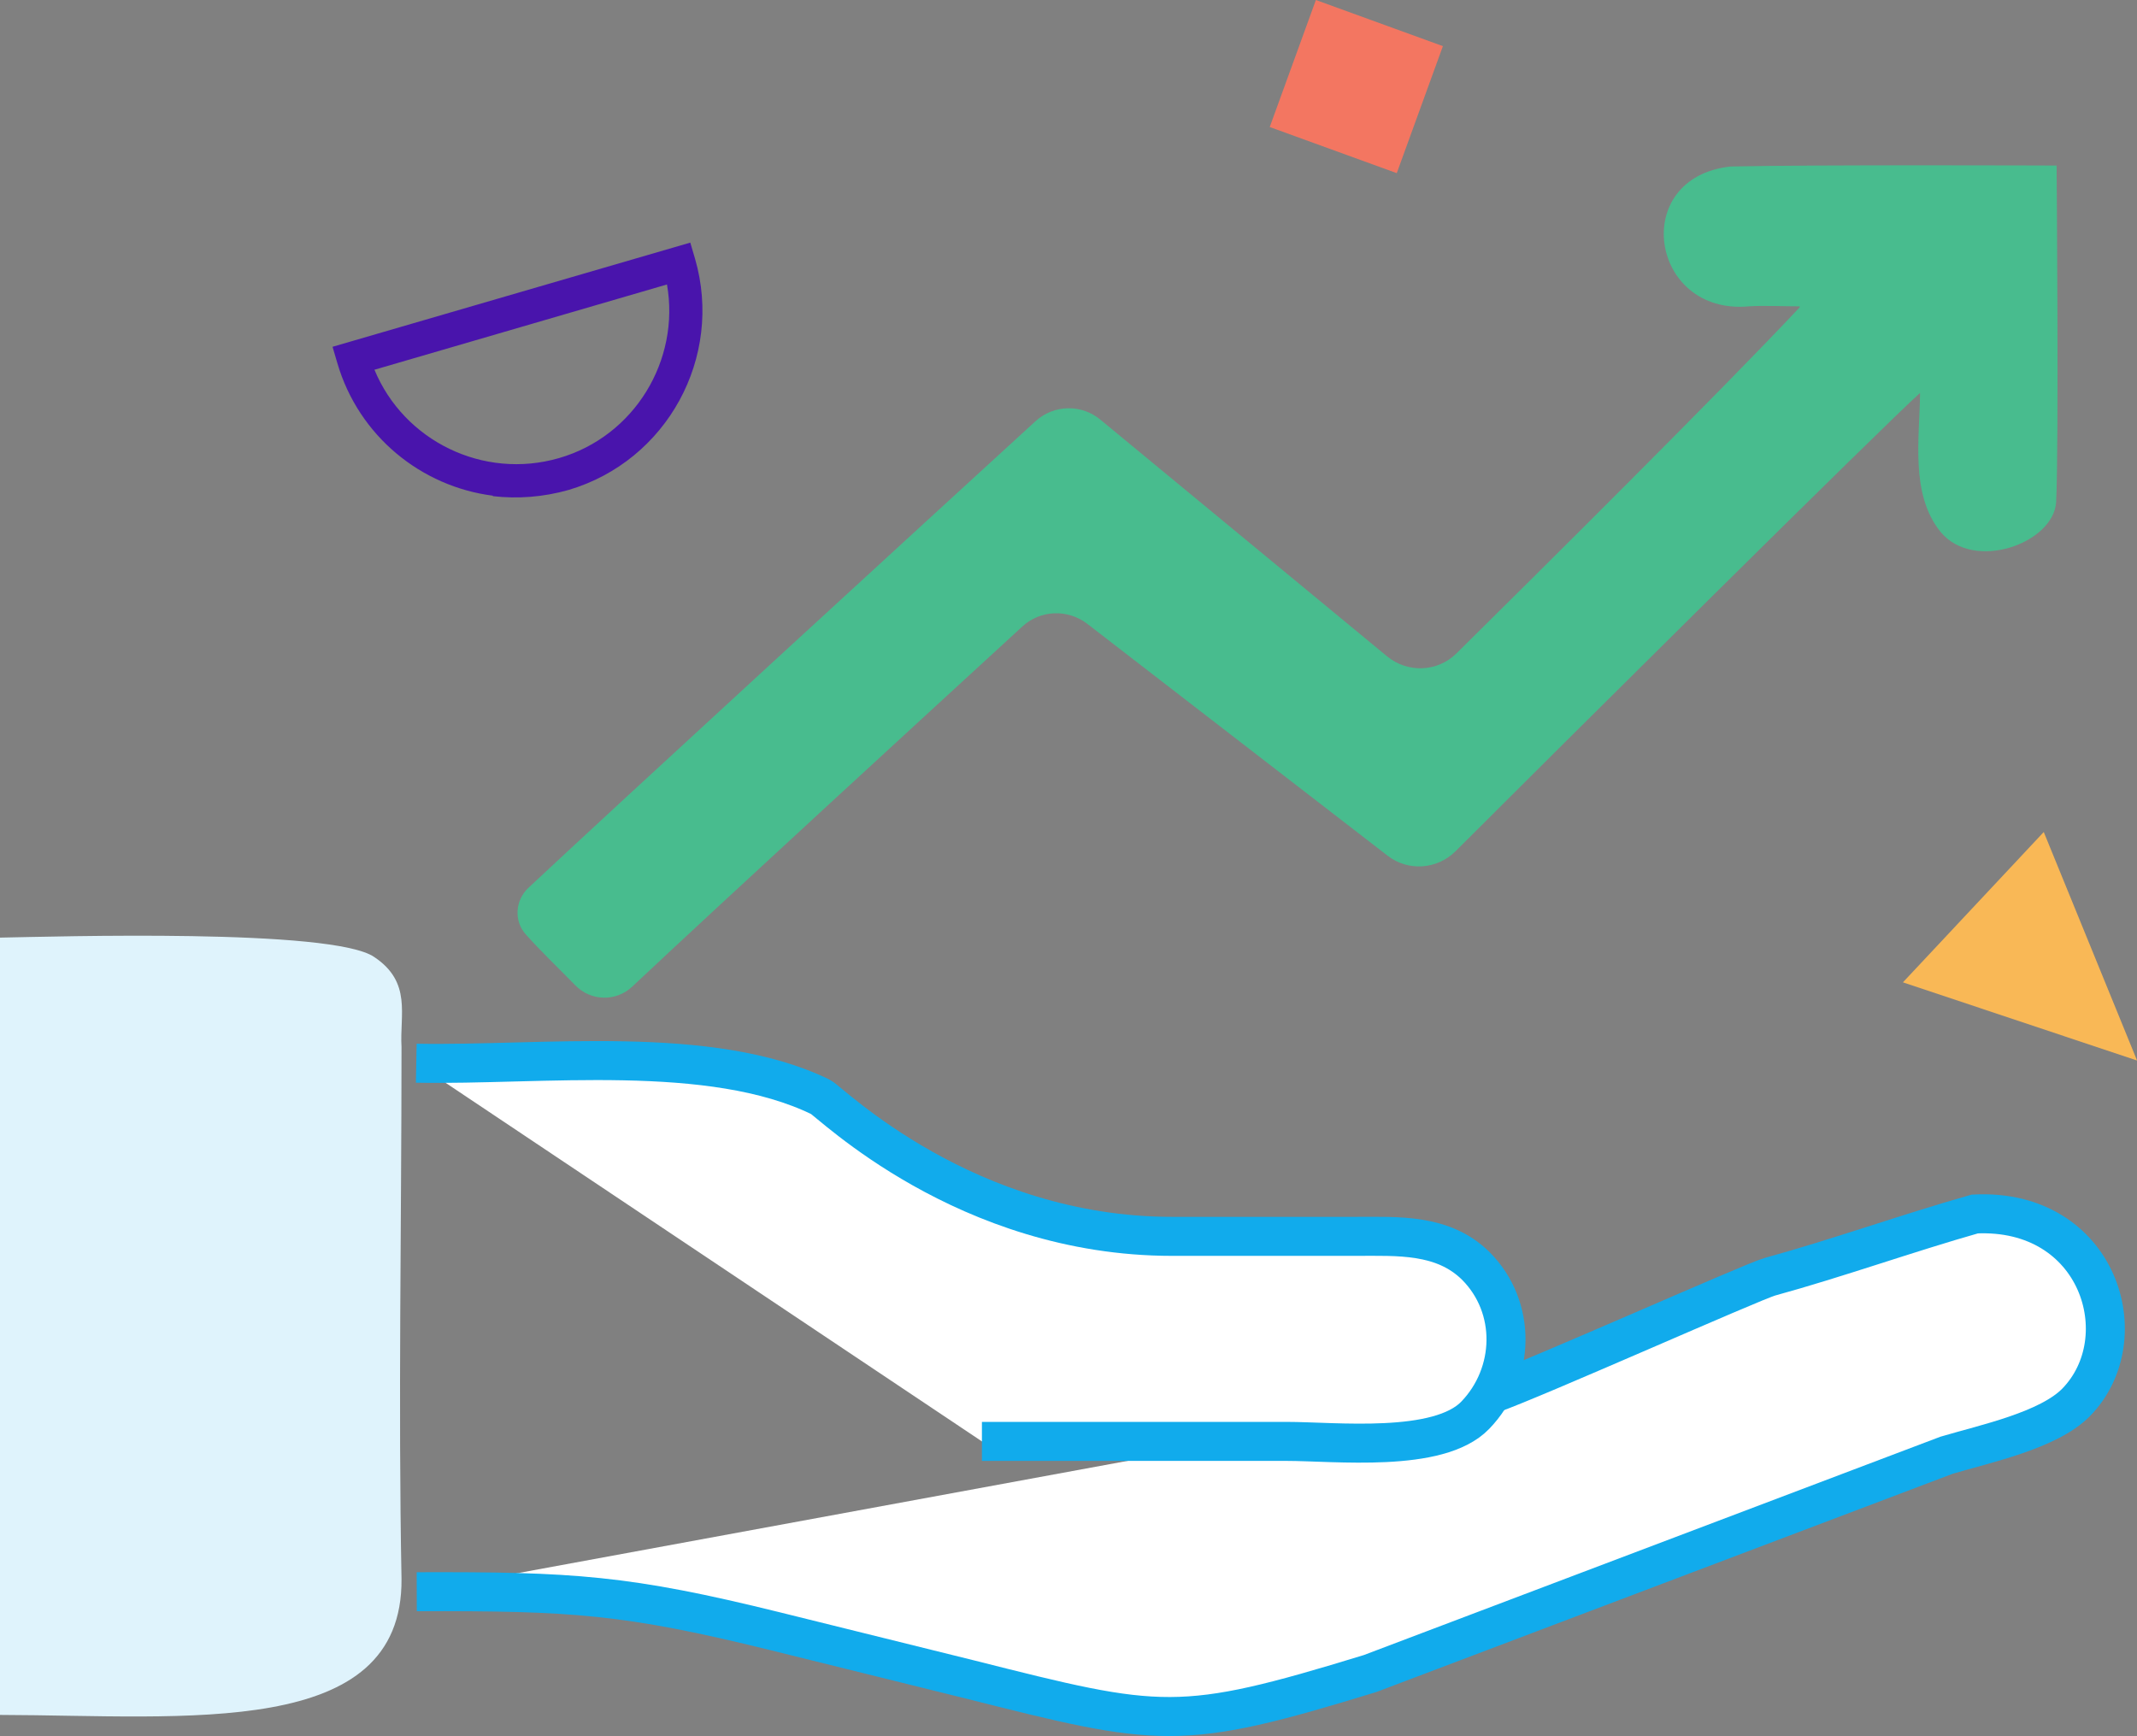 <?xml version="1.0" encoding="UTF-8"?>
<svg id="Layer_1" data-name="Layer 1" xmlns="http://www.w3.org/2000/svg" viewBox="0 0 44.92 36.5">
  <rect x="0" y="0" width="44.92" height="36.5" fill="#808080" stroke="none"/>
  <defs>
    <style>
      .cls-1 {
        fill: #dff3fc;
      }

      .cls-2 {
        fill: #f9b856;
      }

      .cls-3 {
        fill: #4914ac;
      }

      .cls-4 {
        fill: #f37661;
      }

      .cls-5 {
        fill: #fff;
        stroke: #11abec;
        stroke-miterlimit: 10;
        stroke-width: .82px;
      }

      .cls-6 {
        fill: #48bc8e;
      }
    </style>
  </defs>
  <path class="cls-6" d="M37.83,6.44c-.31,0-.78-.02-1.07,0-2.08.19-2.52-2.71-.38-2.94,1.81-.04,6.85-.02,6.85-.02,0,0,.05,5.9-.01,7.08-.06.86-1.73,1.47-2.43.62-.64-.79-.44-1.96-.43-2.92-.71.63-7.58,7.45-9.77,9.64-.39.38-.99.42-1.42.09l-6.32-4.88c-.41-.31-.98-.29-1.36.06-1.96,1.8-6.2,5.69-8.2,7.57-.34.32-.87.31-1.2-.03-.35-.36-.71-.7-1.04-1.07-.25-.28-.22-.71.05-.97,2.04-1.91,8.3-7.65,10.66-9.81.39-.36.98-.37,1.38-.03l6.02,4.97c.43.35,1.05.33,1.45-.06,1.61-1.59,5.57-5.52,7.22-7.28Z"/>
  <path class="cls-1" d="M0,19.71c1.13-.02,7-.2,7.87.41.79.53.53,1.21.57,1.89,0,3.69-.07,7.51,0,11.18.03,3.38-4.52,2.87-8.44,2.86v-16.35Z"/>
  <path class="cls-5" d="M31.36,29.3c.91-.32,5.48-2.36,5.84-2.46,1.42-.39,2.9-.92,4.31-1.32,2.6-.13,3.45,2.61,2.13,3.96-.58.59-1.91.87-2.72,1.11l-12.12,4.59c-4.01,1.23-4.39,1.14-8.43.12l-4.08-1.01c-3.12-.77-4.25-.84-7.53-.83"/>
  <g>
    <path class="cls-2" d="M44.92,22.29l-1.96-4.8-2.96,3.16,4.91,1.64Z"/>
    <path class="cls-4" d="M30.33.97l-2.67-.97-.97,2.67,2.67.97.97-2.67Z"/>
    <path class="cls-3" d="M10.36,10.42c-1.5-.19-2.82-1.25-3.27-2.79l-.1-.34,7.52-2.19.1.34c.6,2.07-.59,4.25-2.66,4.86-.53.15-1.07.19-1.59.13ZM7.87,7.77c.62,1.5,2.29,2.32,3.88,1.86,1.59-.46,2.55-2.06,2.27-3.65l-6.14,1.79Z"/>
  </g>
  <path class="cls-5" d="M8.75,22.35c2.63.05,6.18-.42,8.5.71.2.1,3.04,2.93,7.39,2.93h0c.8,0,1.59,0,2.39,0h1.47c.88,0,1.83-.06,2.52.62.87.87.83,2.27-.01,3.14-.77.8-2.94.55-3.97.55h-5.13c-.42,0-.85,0-1.27,0"/>
</svg>
